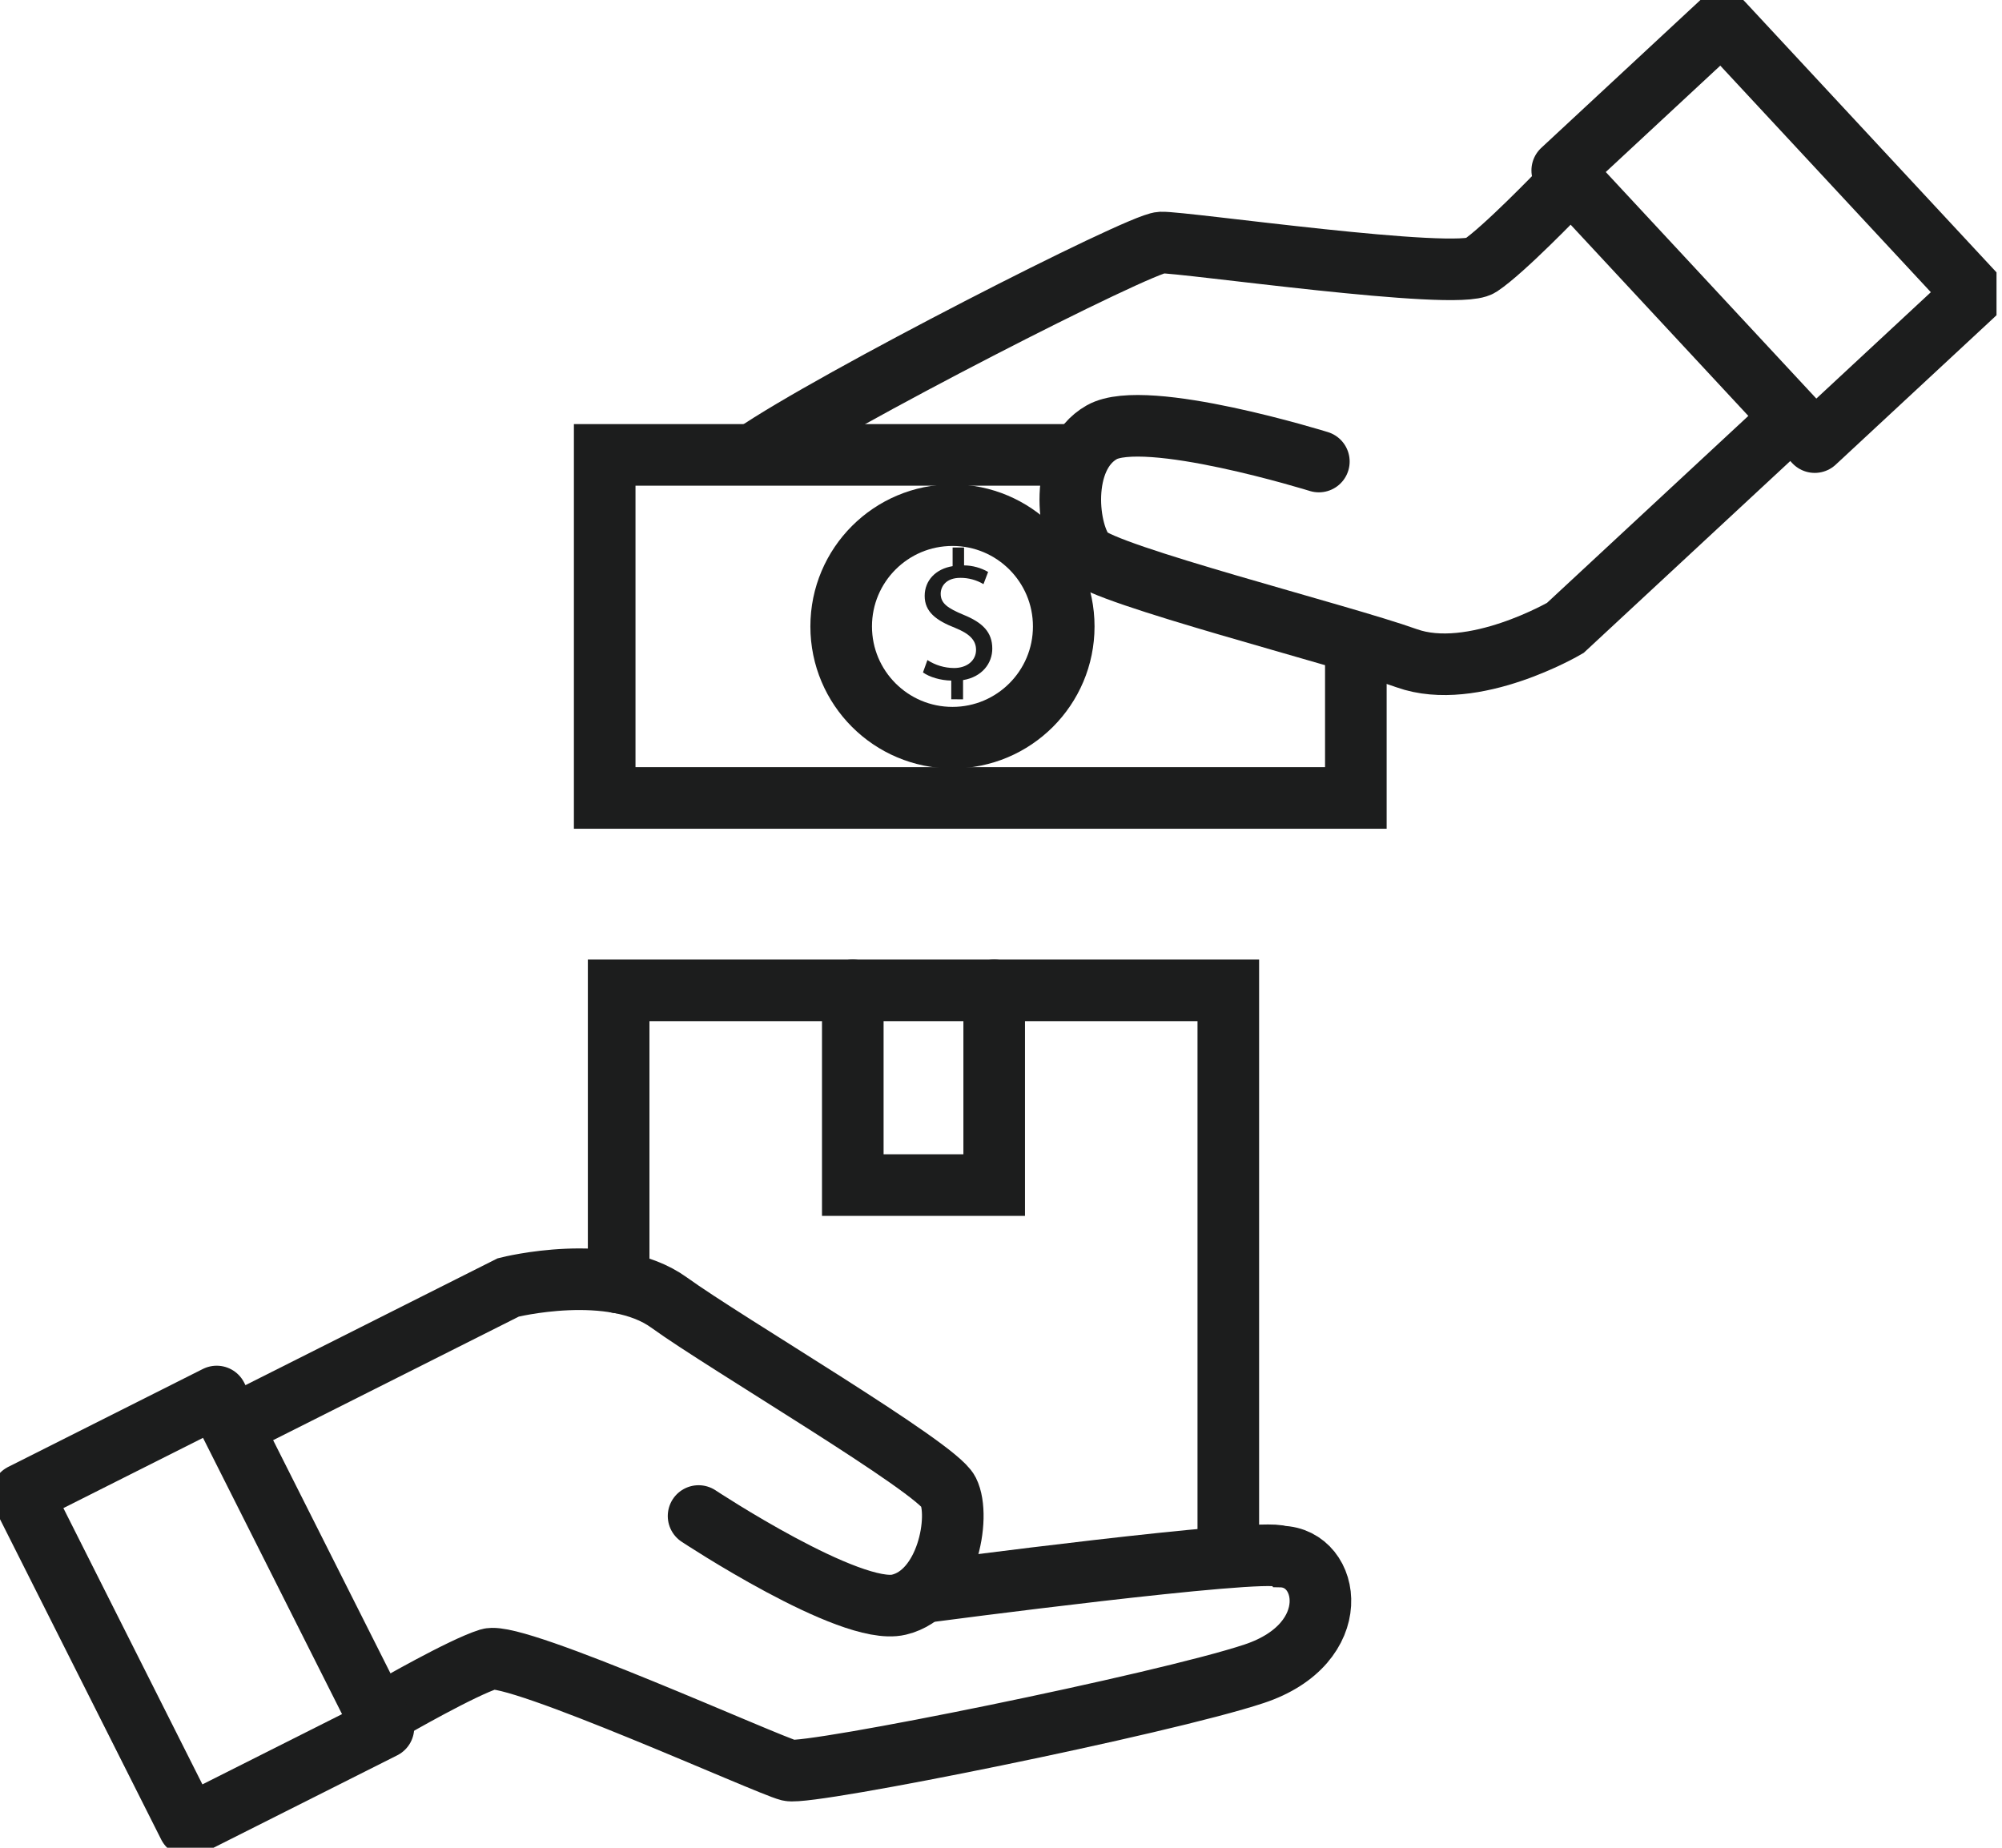 <svg xmlns="http://www.w3.org/2000/svg" fill="none" viewBox="0 0 65 60" height="60" width="65">
<g clip-path="url(#clip0_732_61)">
<path stroke-linecap="round" stroke-miterlimit="10" stroke-width="2" stroke="#1C1D1D" d="M8.299 45.932L16.503 41.805C16.503 41.805 19.868 40.954 21.723 42.296C23.577 43.638 30.386 47.627 30.791 48.434C31.197 49.241 30.767 51.732 29.185 52.107C27.604 52.482 22.681 49.228 22.681 49.228"></path>
<path stroke-linecap="round" stroke-miterlimit="10" stroke-width="2" stroke="#1C1D1D" d="M30.11 51.684C30.11 51.684 41.012 50.243 41.586 50.544C43.201 50.574 43.68 53.367 40.72 54.35C37.761 55.334 26.287 57.652 25.616 57.487C24.946 57.324 16.751 53.603 15.876 53.874C15.002 54.146 12.715 55.465 12.715 55.465"></path>
<path stroke-linejoin="round" stroke-linecap="round" stroke-width="2" stroke="#1C1D1D" d="M12.448 56.105L7.035 45.347L0.715 48.527L6.128 59.285L12.448 56.105Z"></path>
<path stroke-linecap="round" stroke-miterlimit="10" stroke-width="2" stroke="#1C1D1D" d="M57.547 14.143L50.82 20.391C50.82 20.391 47.827 22.145 45.671 21.374C43.515 20.602 35.864 18.673 35.253 18.012C34.641 17.35 34.358 14.837 35.771 14.036C37.185 13.235 42.82 14.987 42.82 14.987"></path>
<path stroke-miterlimit="10" stroke-width="2" stroke="#1C1D1D" d="M24.451 14.771C27.019 13.002 37.005 7.904 37.699 7.876C38.393 7.848 47.293 9.133 48.057 8.628C48.821 8.123 50.648 6.22 50.648 6.22"></path>
<path stroke-linejoin="round" stroke-linecap="round" stroke-width="2" stroke="#1C1D1D" d="M50.722 5.534L58.92 14.356L64.103 9.54L55.905 0.718L50.722 5.534Z"></path>
<path stroke-linecap="round" stroke-miterlimit="10" stroke-width="2" stroke="#1C1D1D" d="M20.086 41.647V32.159H39.88V50.503"></path>
<path stroke-linecap="round" stroke-miterlimit="10" stroke-width="2" stroke="#1C1D1D" d="M27.688 32.159V38.481H32.279V32.159"></path>
<path stroke-miterlimit="10" stroke-width="2" stroke="#1C1D1D" d="M35.515 14.771H19.633V25.911H44.021V20.855"></path>
<path stroke-miterlimit="10" stroke-width="2" stroke="#1C1D1D" d="M30.924 23.954C32.919 23.954 34.537 22.337 34.537 20.341C34.537 18.346 32.919 16.728 30.924 16.728C28.928 16.728 27.311 18.346 27.311 20.341C27.311 22.337 28.928 23.954 30.924 23.954Z"></path>
<path fill="#1C1D1D" d="M30.885 22.706V22.1C30.537 22.094 30.177 21.986 29.967 21.835L30.111 21.433C30.368 21.601 30.668 21.69 30.975 21.692C31.401 21.692 31.69 21.445 31.69 21.103C31.69 20.773 31.456 20.569 31.012 20.389C30.4 20.149 30.022 19.872 30.022 19.35C30.022 18.852 30.376 18.474 30.929 18.384V17.778H31.301V18.359C31.575 18.362 31.844 18.436 32.082 18.572L31.931 18.968C31.704 18.833 31.444 18.762 31.179 18.764C30.716 18.764 30.542 19.041 30.542 19.281C30.542 19.592 30.768 19.749 31.286 19.965C31.905 20.217 32.217 20.529 32.217 21.063C32.217 21.538 31.887 21.982 31.268 22.084V22.709L30.885 22.706Z"></path>
</g>
<defs>
<clipPath id="clip0_732_61">
<rect fill="white" height="60" width="64.822"></rect>
</clipPath>
</defs>
</svg>
